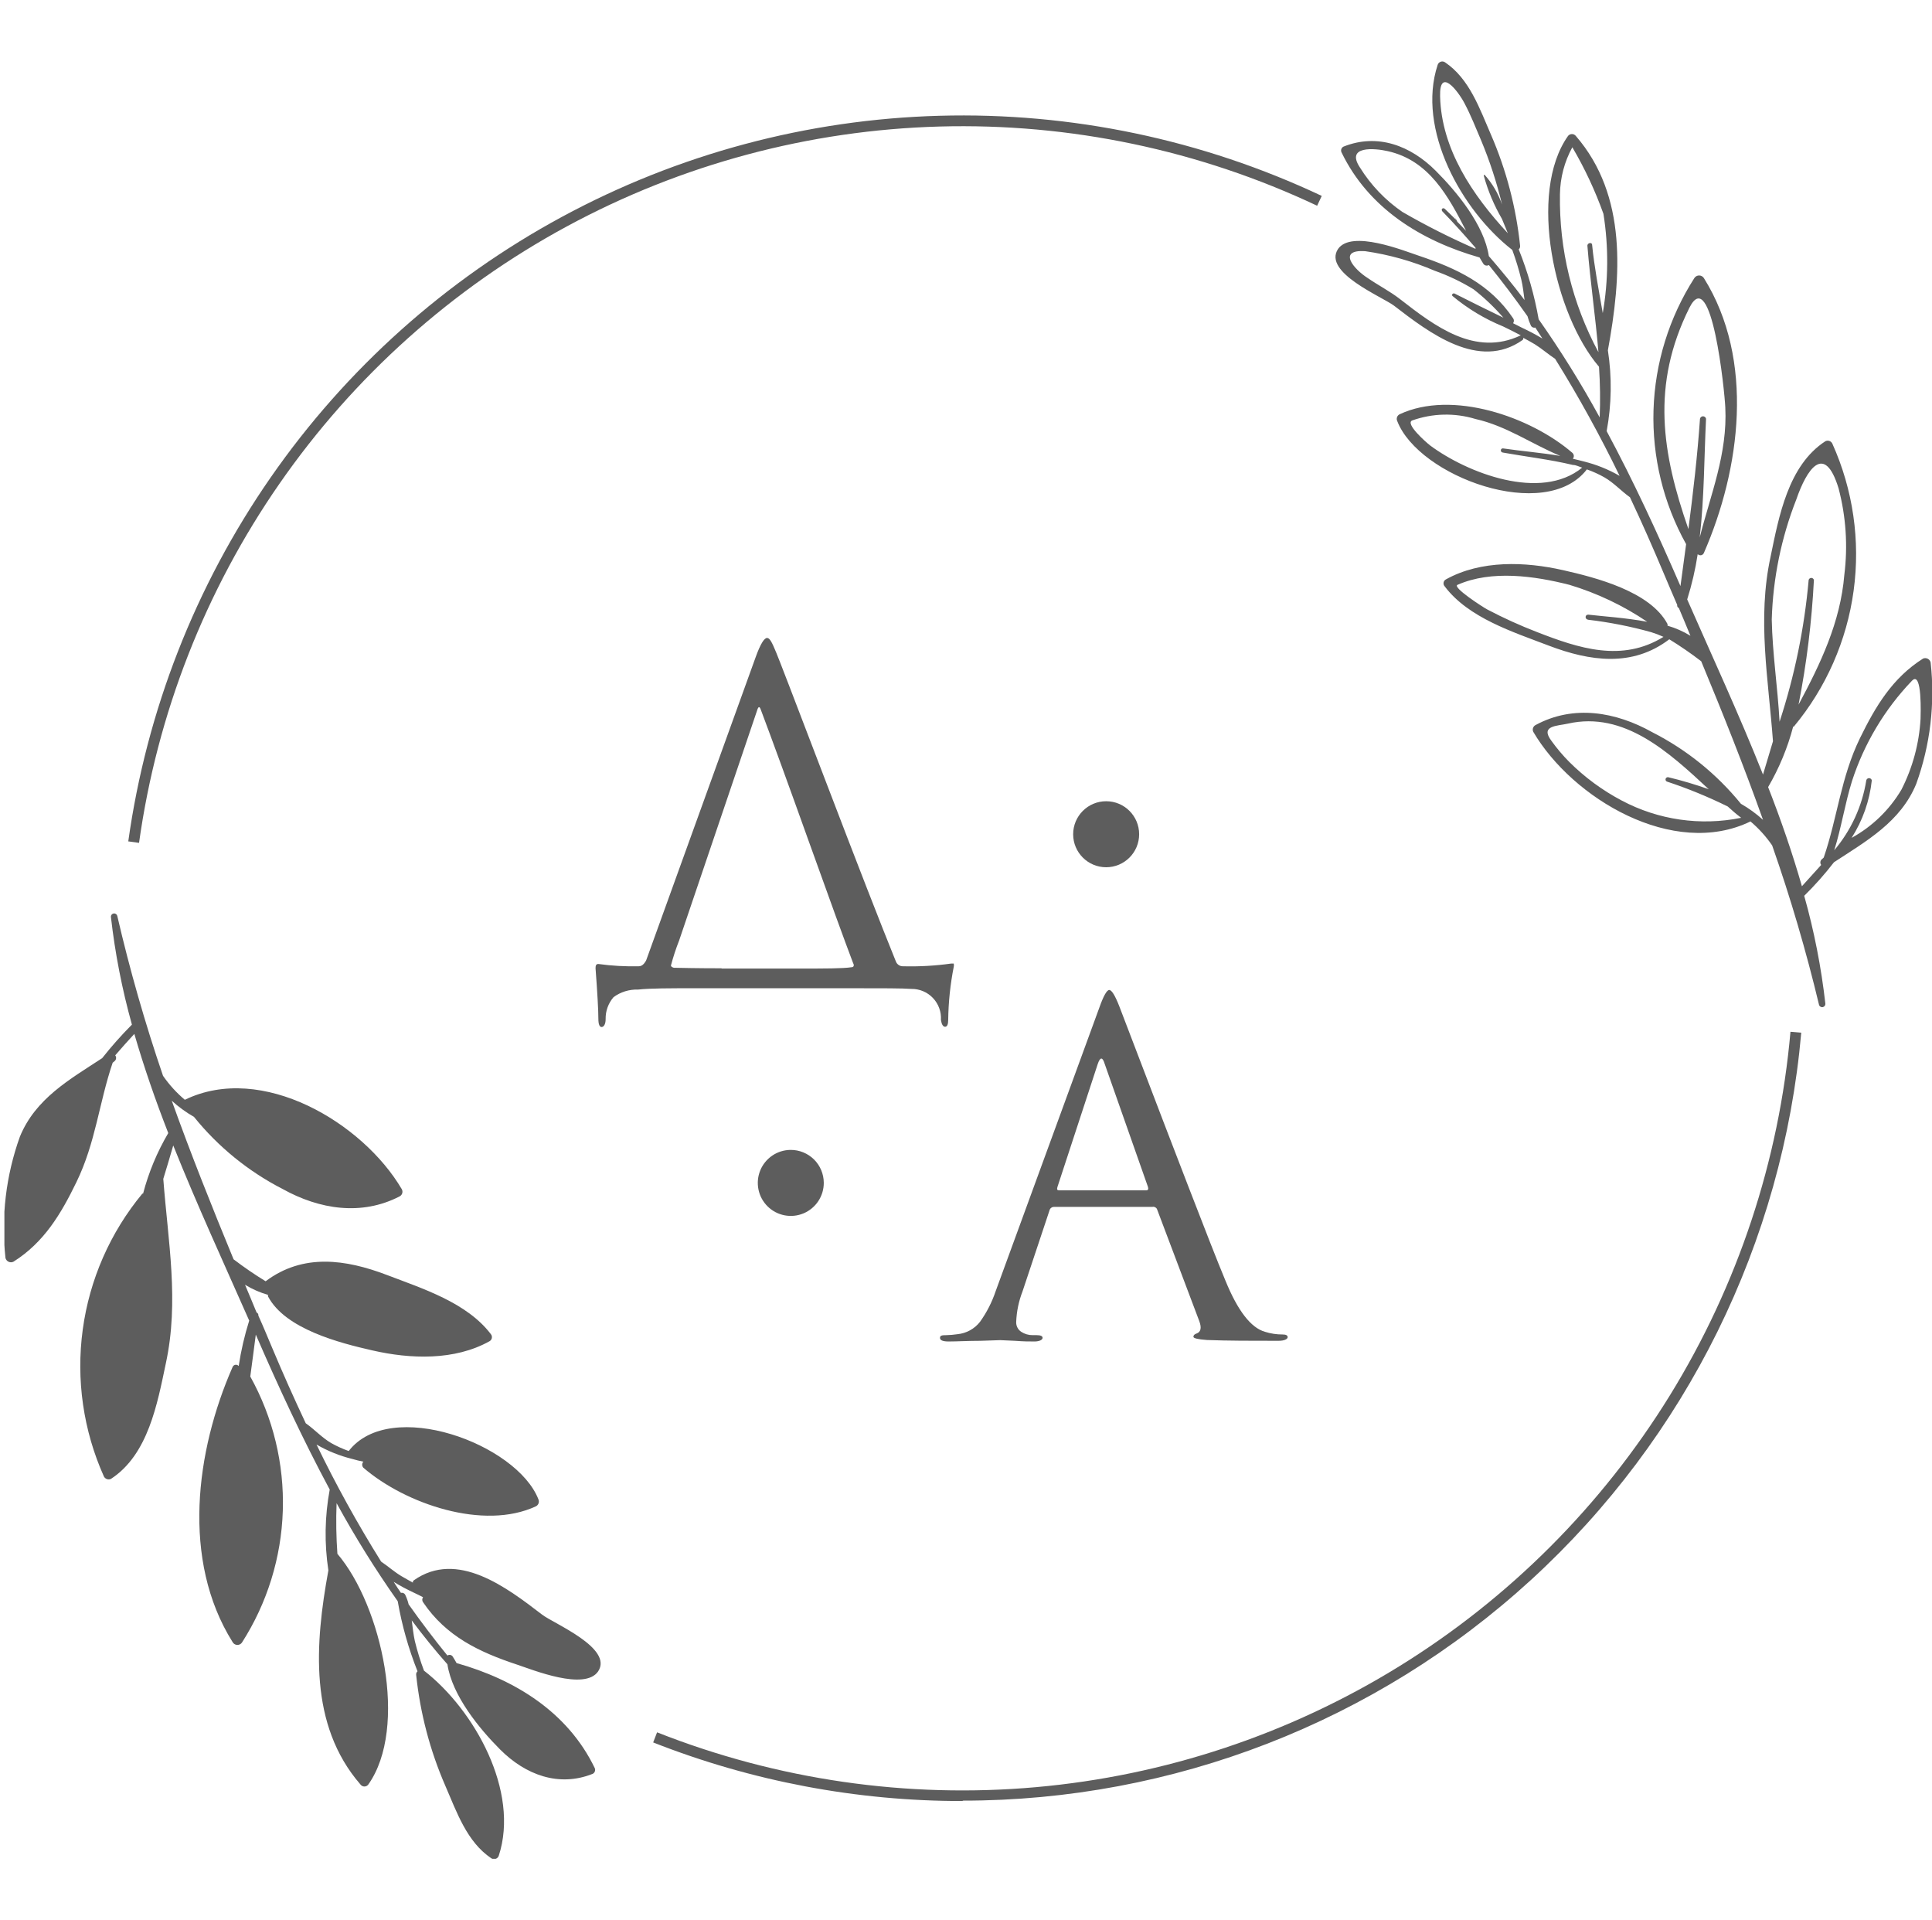<?xml version="1.0" encoding="UTF-8"?> <svg xmlns="http://www.w3.org/2000/svg" width="160" height="159" viewBox="0 0 160 159" fill="none"> <g clip-path="url(#clip0_3637_136)"> <path d="M159.264 54.528C156.732 56.124 155.327 58.477 154.034 61.121C152.45 64.368 152.171 67.692 151.034 71.005L150.9 71.128C150.862 71.154 150.83 71.188 150.805 71.228C150.781 71.267 150.764 71.311 150.757 71.356C150.75 71.402 150.752 71.449 150.763 71.494C150.774 71.539 150.794 71.581 150.822 71.618L149.227 73.381C148.436 70.626 147.488 67.882 146.428 65.171C147.343 63.603 148.041 61.918 148.503 60.162C148.503 60.162 148.503 60.162 148.558 60.162C151.23 56.948 152.946 53.048 153.51 48.906C154.074 44.764 153.463 40.547 151.748 36.736C151.724 36.683 151.69 36.636 151.647 36.598C151.605 36.559 151.555 36.53 151.501 36.511C151.447 36.492 151.389 36.485 151.332 36.489C151.275 36.493 151.219 36.508 151.168 36.535C148.09 38.532 147.32 42.76 146.629 46.106C145.514 51.249 146.451 56.202 146.83 61.378C146.551 62.293 146.283 63.207 146.005 64.133C144.031 59.169 141.778 54.305 139.726 49.631C140.112 48.406 140.403 47.153 140.596 45.883C140.632 45.92 140.677 45.948 140.727 45.963C140.776 45.979 140.829 45.982 140.88 45.972C140.931 45.962 140.978 45.939 141.018 45.906C141.058 45.873 141.089 45.831 141.109 45.783C144.142 38.833 145.335 29.797 141.109 23.026C141.067 22.959 141.008 22.904 140.939 22.866C140.87 22.828 140.792 22.808 140.713 22.808C140.634 22.808 140.556 22.828 140.487 22.866C140.418 22.904 140.359 22.959 140.317 23.026C138.225 26.294 137.057 30.068 136.937 33.948C136.818 37.827 137.751 41.666 139.637 45.057L139.169 48.527C137.284 44.187 135.299 39.87 133.057 35.698C133.468 33.489 133.502 31.226 133.158 29.005C134.273 22.936 134.786 16.198 130.504 11.257C130.465 11.208 130.416 11.168 130.36 11.142C130.304 11.114 130.243 11.1 130.18 11.1C130.118 11.1 130.057 11.114 130.001 11.142C129.945 11.168 129.896 11.208 129.857 11.257C126.511 15.975 128.742 26.071 132.422 30.366C132.518 31.762 132.537 33.162 132.478 34.56C130.949 31.76 129.262 29.049 127.426 26.439C127.078 24.457 126.524 22.517 125.775 20.649C125.819 20.611 125.852 20.562 125.871 20.508C125.891 20.453 125.896 20.394 125.887 20.337C125.556 17.172 124.744 14.076 123.478 11.156C122.541 9.003 121.694 6.516 119.664 5.155C119.613 5.121 119.554 5.099 119.493 5.092C119.431 5.084 119.369 5.091 119.311 5.112C119.253 5.132 119.2 5.166 119.157 5.21C119.114 5.254 119.081 5.308 119.062 5.367C117.3 10.699 121.047 17.437 125.24 20.694C125.535 21.498 125.784 22.317 125.987 23.148C126.121 23.706 126.177 24.264 126.255 24.844C125.318 23.595 124.326 22.39 123.3 21.207C122.909 18.619 120.635 15.875 118.917 14.157C116.832 12.06 114.089 11.011 111.267 12.138C111.224 12.158 111.186 12.187 111.155 12.222C111.123 12.257 111.099 12.298 111.083 12.343C111.068 12.387 111.061 12.435 111.064 12.482C111.067 12.529 111.079 12.575 111.1 12.618C113.33 17.236 117.679 19.936 122.53 21.319C122.642 21.497 122.742 21.687 122.854 21.854C122.903 21.923 122.977 21.97 123.059 21.986C123.142 22.003 123.228 21.988 123.3 21.944C124.415 23.319 125.482 24.732 126.5 26.183C126.57 26.438 126.659 26.688 126.768 26.93C126.796 27.004 126.85 27.064 126.92 27.099C126.991 27.134 127.072 27.142 127.147 27.12L127.738 28.034C127.193 27.707 126.631 27.409 126.054 27.142L125.307 26.763C125.351 26.703 125.375 26.631 125.375 26.556C125.375 26.482 125.351 26.41 125.307 26.35C123.389 23.505 120.623 22.223 117.501 21.174C116.23 20.75 111.925 19.01 110.81 20.616C109.527 22.557 114.479 24.576 115.449 25.312C118.348 27.544 122.475 30.712 126.088 28.157C126.116 28.136 126.137 28.105 126.147 28.071C126.157 28.037 126.156 28.001 126.143 27.968C126.467 28.146 126.79 28.313 127.102 28.503C127.694 28.871 128.218 29.34 128.786 29.708C130.736 32.843 132.519 36.078 134.128 39.402C133.201 38.866 132.202 38.464 131.162 38.208C130.861 38.119 130.56 38.063 130.258 37.985C130.288 37.948 130.31 37.906 130.323 37.861C130.336 37.816 130.34 37.769 130.335 37.722C130.329 37.676 130.315 37.631 130.292 37.59C130.27 37.548 130.239 37.512 130.203 37.483C126.746 34.505 120.255 32.262 115.906 34.304C115.856 34.329 115.812 34.363 115.776 34.405C115.739 34.447 115.711 34.496 115.694 34.549C115.676 34.602 115.669 34.657 115.673 34.713C115.677 34.769 115.692 34.823 115.717 34.873C117.49 39.458 127.984 43.328 131.418 38.866C131.92 39.042 132.405 39.262 132.868 39.524C133.66 39.982 134.24 40.64 134.987 41.175C135.968 43.25 136.894 45.359 137.786 47.478C138.154 48.348 138.522 49.218 138.901 50.089C138.889 50.14 138.896 50.194 138.921 50.242C138.945 50.289 138.986 50.325 139.035 50.345C139.358 51.115 139.682 51.873 139.994 52.643C139.402 52.28 138.765 51.999 138.098 51.806C138.103 51.762 138.103 51.717 138.098 51.673C136.671 48.973 132.165 47.824 129.456 47.211C126.311 46.497 122.653 46.363 119.754 47.969C119.702 47.994 119.657 48.031 119.622 48.076C119.587 48.122 119.563 48.175 119.552 48.231C119.541 48.288 119.544 48.346 119.559 48.401C119.575 48.456 119.603 48.507 119.642 48.549C121.616 51.171 125.318 52.331 128.262 53.458C131.664 54.752 135.187 55.265 138.243 52.933C139.155 53.493 140.037 54.1 140.886 54.752C142.693 59.102 144.432 63.464 146.005 67.881C145.445 67.374 144.832 66.928 144.176 66.554C142.171 64.088 139.671 62.069 136.838 60.63C133.816 58.935 130.314 58.332 127.181 60.028C127.13 60.052 127.084 60.086 127.047 60.127C127.009 60.169 126.98 60.218 126.961 60.27C126.943 60.324 126.935 60.38 126.938 60.436C126.941 60.492 126.955 60.547 126.98 60.597C130.214 66.108 138.578 71.117 144.967 68.015C145.651 68.595 146.255 69.262 146.763 70.001C148.28 74.331 149.575 78.736 150.644 83.198C150.661 83.263 150.703 83.319 150.76 83.354C150.817 83.39 150.886 83.403 150.952 83.39C151.018 83.377 151.077 83.34 151.117 83.286C151.157 83.232 151.175 83.164 151.168 83.097C150.826 80.08 150.24 77.096 149.417 74.173C150.3 73.304 151.124 72.376 151.881 71.395C154.591 69.622 157.402 68.049 158.695 64.903C159.856 61.692 160.264 58.257 159.888 54.863C159.875 54.797 159.848 54.734 159.808 54.679C159.767 54.624 159.715 54.58 159.656 54.547C159.596 54.516 159.53 54.497 159.462 54.494C159.394 54.491 159.326 54.502 159.264 54.528ZM146.729 51.293C146.829 47.892 147.515 44.533 148.759 41.365C149.618 38.866 151.09 36.613 152.261 40.428C152.876 42.763 153.039 45.194 152.74 47.59C152.417 51.517 150.766 54.952 148.949 58.344C149.617 54.939 150.042 51.49 150.22 48.025C150.209 47.976 150.181 47.932 150.142 47.9C150.102 47.868 150.053 47.851 150.002 47.851C149.952 47.851 149.903 47.868 149.863 47.9C149.824 47.932 149.796 47.976 149.785 48.025C149.43 52.015 148.622 55.953 147.376 59.76C147.22 56.916 146.785 54.116 146.729 51.293ZM139.905 25.491C141.745 21.799 142.826 32.385 142.882 33.735C143.072 37.561 141.678 40.908 140.763 44.5C141.142 41.22 141.131 37.806 141.287 34.672C141.275 34.614 141.244 34.563 141.198 34.526C141.152 34.489 141.095 34.468 141.037 34.468C140.978 34.468 140.921 34.489 140.875 34.526C140.829 34.563 140.798 34.614 140.786 34.672C140.574 37.751 140.217 40.785 139.827 43.808C137.63 37.505 136.726 31.883 139.905 25.491ZM129.188 16.087C129.207 14.725 129.559 13.388 130.214 12.194C131.243 13.946 132.106 15.791 132.79 17.704C133.223 20.43 133.204 23.207 132.734 25.926C132.4 24.007 132.032 22.1 131.853 20.281C131.853 20.025 131.44 20.103 131.463 20.36C131.697 23.305 132.132 26.227 132.377 29.161C130.211 25.149 129.113 20.646 129.188 16.087ZM119.263 7.988C119.196 5.512 120.746 7.531 121.281 8.546C121.817 9.561 122.207 10.565 122.642 11.58C123.369 13.315 123.955 15.106 124.393 16.935C124.084 16.034 123.598 15.203 122.965 14.492C122.953 14.485 122.94 14.481 122.926 14.481C122.912 14.481 122.899 14.485 122.887 14.492C122.882 14.504 122.879 14.517 122.879 14.531C122.879 14.544 122.882 14.557 122.887 14.57C123.231 15.812 123.733 17.004 124.381 18.117C124.549 18.508 124.705 18.909 124.872 19.311C121.939 16.154 119.374 12.339 119.263 7.988ZM116.14 17.548C114.722 16.576 113.522 15.318 112.616 13.856C111.434 12.06 113.821 12.261 114.936 12.517C118.36 13.287 119.943 16.254 121.415 19.11L120.69 18.363C120.623 18.229 120.556 18.095 120.478 17.961C120.4 17.827 120.411 17.961 120.478 17.961C120.511 18.045 120.548 18.127 120.59 18.206C120.278 17.905 119.977 17.593 119.653 17.292C119.519 17.169 119.307 17.292 119.441 17.492C120.4 18.474 121.304 19.489 122.196 20.516V20.605C120.122 19.7 118.1 18.68 116.14 17.548ZM115.929 24.755C115.092 24.108 114.167 23.639 113.274 23.026C112.081 22.267 110.754 20.661 113.04 20.795C115.033 21.08 116.979 21.628 118.828 22.423C119.946 22.819 121.018 23.331 122.029 23.951C122.928 24.654 123.757 25.442 124.504 26.305C123.155 25.647 121.805 24.989 120.467 24.308C120.345 24.242 120.177 24.398 120.289 24.509C121.549 25.559 122.963 26.41 124.482 27.03C124.973 27.265 125.463 27.51 125.943 27.767C122.162 29.563 118.828 27.008 115.929 24.755ZM118.449 36.892C118.059 36.591 116.363 35.085 116.943 34.817C118.636 34.213 120.477 34.17 122.196 34.694C124.749 35.263 126.857 36.769 129.221 37.751C127.649 37.483 126.043 37.36 124.46 37.126C124.248 37.126 124.225 37.438 124.46 37.472C126.389 37.818 128.351 38.041 130.258 38.498C130.526 38.498 130.771 38.643 131.028 38.721C127.593 41.532 121.504 39.156 118.449 36.892ZM127.281 52.331C125.878 51.79 124.508 51.168 123.177 50.468C122.831 50.289 120.255 48.627 120.701 48.426C123.523 47.177 127.091 47.69 129.98 48.426C132.267 49.114 134.436 50.144 136.414 51.483C134.608 51.148 132.756 51.037 131.53 50.892C131.251 50.892 131.229 51.271 131.53 51.316C133.289 51.523 135.031 51.866 136.738 52.342C137.088 52.45 137.43 52.58 137.763 52.732C134.318 54.863 130.749 53.681 127.281 52.331ZM134.306 66.286C132.701 65.439 131.231 64.357 129.946 63.074C129.415 62.536 128.926 61.958 128.485 61.344C127.515 60.062 128.965 60.117 129.846 59.916C134.507 58.868 138.198 62.27 141.51 65.349C140.414 64.959 139.297 64.627 138.165 64.356C138.119 64.345 138.071 64.352 138.03 64.375C137.988 64.397 137.957 64.435 137.942 64.479C137.927 64.524 137.928 64.572 137.947 64.616C137.965 64.659 137.999 64.694 138.042 64.713C139.769 65.282 141.453 65.972 143.083 66.777C143.451 67.112 143.808 67.424 144.198 67.714C140.835 68.4 137.338 67.895 134.306 66.286ZM159.052 59.515C158.938 61.56 158.398 63.558 157.468 65.383C156.475 67.059 155.05 68.438 153.342 69.376C154.259 67.939 154.832 66.308 155.015 64.613C155.004 64.561 154.975 64.514 154.933 64.481C154.891 64.448 154.84 64.43 154.787 64.43C154.733 64.43 154.682 64.448 154.64 64.481C154.598 64.514 154.569 64.561 154.558 64.613C154.218 66.749 153.3 68.751 151.904 70.403C152.495 68.528 152.785 66.565 153.376 64.669C154.382 61.569 156.075 58.736 158.327 56.38C159.219 55.421 159.052 59.336 159.052 59.515Z" fill="#5D5D5D"></path> <path d="M6.33 97.879C5.048 100.522 3.643 102.876 1.111 104.471C1.048 104.502 0.979 104.517 0.909 104.518C0.84 104.518 0.771 104.502 0.708 104.472C0.645 104.442 0.589 104.399 0.545 104.344C0.501 104.29 0.47 104.227 0.453 104.159C0.084 100.765 0.492 97.332 1.646 94.119C2.94 90.962 5.75 89.389 8.46 87.616C9.227 86.643 10.05 85.715 10.925 84.838C10.109 81.914 9.527 78.93 9.185 75.914C9.181 75.848 9.202 75.784 9.243 75.732C9.284 75.681 9.343 75.647 9.407 75.636C9.472 75.625 9.538 75.638 9.594 75.673C9.65 75.707 9.691 75.761 9.709 75.824C10.747 80.303 12.013 84.727 13.501 89.077C14.012 89.816 14.62 90.484 15.307 91.063C21.686 87.961 30.061 92.97 33.284 98.481C33.334 98.583 33.343 98.701 33.308 98.81C33.272 98.918 33.195 99.009 33.094 99.061C29.949 100.69 26.459 100.143 23.425 98.459C20.581 97.003 18.073 94.966 16.066 92.479C15.405 92.101 14.789 91.652 14.225 91.141C15.809 95.558 17.549 99.92 19.344 104.271C20.197 104.922 21.083 105.529 21.998 106.089C25.098 103.757 28.633 104.271 32.035 105.565C34.979 106.691 38.67 107.851 40.655 110.473C40.69 110.517 40.714 110.568 40.728 110.622C40.741 110.677 40.742 110.733 40.732 110.789C40.721 110.844 40.699 110.896 40.666 110.941C40.634 110.987 40.592 111.025 40.543 111.053C37.644 112.671 33.986 112.537 30.83 111.812C28.131 111.198 23.626 110.049 22.199 107.349C22.183 107.306 22.183 107.259 22.199 107.216C21.529 107.023 20.887 106.742 20.292 106.379C20.615 107.149 20.939 107.907 21.251 108.677C21.301 108.697 21.342 108.733 21.369 108.78C21.395 108.826 21.405 108.881 21.396 108.934C21.786 109.792 22.143 110.663 22.511 111.533C23.403 113.663 24.34 115.761 25.321 117.847C26.069 118.371 26.648 119.029 27.429 119.487C27.893 119.747 28.378 119.967 28.879 120.145C32.325 115.683 42.807 119.553 44.591 124.149C44.635 124.252 44.639 124.368 44.602 124.473C44.565 124.578 44.489 124.666 44.391 124.718C40.053 126.749 33.562 124.518 30.094 121.528C30.031 121.46 29.995 121.37 29.995 121.277C29.995 121.184 30.031 121.094 30.094 121.026C29.786 120.967 29.48 120.893 29.18 120.803C28.139 120.548 27.14 120.146 26.213 119.609C27.821 122.935 29.608 126.171 31.566 129.303C32.135 129.683 32.648 130.151 33.25 130.508C33.562 130.698 33.886 130.865 34.198 131.043C34.187 131.009 34.188 130.972 34.2 130.938C34.212 130.903 34.235 130.874 34.265 130.854C37.869 128.306 41.972 131.451 44.881 133.681L44.904 133.698C45.863 134.435 50.814 136.465 49.532 138.395C48.416 140.012 44.123 138.261 42.841 137.837C39.707 136.8 36.953 135.506 35.034 132.661C34.992 132.601 34.969 132.529 34.969 132.455C34.969 132.381 34.992 132.309 35.034 132.248C34.789 132.126 34.544 131.992 34.287 131.88C33.718 131.612 33.161 131.322 32.603 130.977C32.804 131.289 32.994 131.59 33.206 131.891C33.279 131.873 33.358 131.881 33.425 131.916C33.493 131.951 33.546 132.01 33.574 132.081C33.689 132.324 33.779 132.578 33.841 132.84C34.86 134.282 35.93 135.695 37.053 137.079C37.087 137.055 37.124 137.039 37.165 137.03C37.205 137.021 37.246 137.02 37.286 137.027C37.327 137.035 37.365 137.05 37.4 137.072C37.435 137.094 37.464 137.123 37.488 137.157L37.488 137.157C37.599 137.336 37.711 137.514 37.811 137.703C42.673 139.075 47.022 141.775 49.253 146.393C49.292 146.479 49.296 146.577 49.265 146.667C49.234 146.756 49.17 146.83 49.086 146.873C46.264 148 43.51 146.951 41.424 144.865C39.707 143.147 37.443 140.392 37.053 137.804C36.016 136.632 35.034 135.416 34.098 134.167C34.176 134.758 34.231 135.305 34.354 135.874C34.557 136.706 34.811 137.526 35.112 138.328C39.306 141.585 43.053 148.334 41.302 153.667C41.28 153.725 41.246 153.777 41.201 153.82C41.156 153.863 41.102 153.896 41.043 153.915C40.984 153.934 40.922 153.94 40.86 153.932C40.799 153.923 40.74 153.901 40.688 153.867C38.659 152.506 37.822 150.03 36.886 147.877C35.613 144.955 34.797 141.855 34.466 138.685C34.458 138.629 34.464 138.573 34.483 138.52C34.502 138.467 34.535 138.421 34.577 138.384C33.832 136.512 33.282 134.568 32.938 132.583C31.098 129.974 29.408 127.262 27.875 124.462C27.819 125.86 27.842 127.26 27.942 128.656C31.611 132.951 33.841 143.047 30.496 147.765C30.458 147.814 30.41 147.853 30.355 147.881C30.3 147.908 30.239 147.922 30.178 147.922C30.116 147.922 30.056 147.908 30.001 147.881C29.946 147.853 29.898 147.814 29.86 147.765C25.567 142.824 26.08 136.097 27.195 130.028C26.856 127.807 26.893 125.544 27.306 123.335C25.065 119.163 23.069 114.846 21.184 110.506C21.039 111.667 20.872 112.86 20.727 113.976C22.612 117.368 23.543 121.208 23.421 125.087C23.299 128.966 22.129 132.74 20.035 136.008C19.99 136.072 19.929 136.123 19.858 136.157C19.787 136.191 19.708 136.206 19.629 136.2C19.551 136.194 19.475 136.169 19.41 136.125C19.344 136.082 19.291 136.022 19.255 135.952C15.017 129.181 16.21 120.145 19.255 113.206C19.272 113.156 19.302 113.111 19.342 113.076C19.382 113.041 19.43 113.017 19.482 113.007C19.534 112.997 19.588 113.001 19.638 113.018C19.688 113.035 19.733 113.065 19.768 113.106C19.96 111.832 20.251 110.575 20.638 109.346C18.575 104.672 16.333 99.808 14.348 94.844C14.081 95.77 13.802 96.696 13.523 97.611C13.913 102.776 14.85 107.729 13.735 112.883C13.032 116.218 12.274 120.446 9.185 122.454C9.081 122.501 8.963 122.506 8.855 122.469C8.747 122.432 8.658 122.354 8.605 122.253C6.896 118.44 6.289 114.224 6.853 110.084C7.416 105.943 9.128 102.044 11.794 98.827H11.85C12.311 97.069 13.012 95.383 13.935 93.818C12.876 91.107 11.928 88.374 11.125 85.608C10.601 86.177 10.066 86.768 9.542 87.381C9.57 87.418 9.591 87.459 9.603 87.504C9.615 87.549 9.618 87.595 9.612 87.641C9.606 87.687 9.59 87.731 9.567 87.77C9.543 87.81 9.512 87.845 9.475 87.872L9.33 87.995C8.204 91.308 7.914 94.632 6.33 97.879Z" fill="#5D5D5D"></path> <path d="M79.741 149.126C70.963 149.136 62.261 147.49 54.093 144.274L54.416 143.437C64.38 147.372 75.125 148.926 85.796 147.977C96.467 147.027 106.769 143.6 115.882 137.968C124.996 132.335 132.67 124.653 138.295 115.533C143.919 106.412 147.338 96.104 148.279 85.429L149.172 85.507C147.64 102.874 139.66 119.036 126.803 130.807C113.946 142.578 97.147 149.102 79.719 149.093L79.741 149.126Z" fill="#5D5D5D"></path> <path d="M11.515 69.789L10.623 69.666C12.14 58.835 16.181 48.511 22.419 39.528C28.658 30.546 36.92 23.156 46.538 17.955C56.157 12.754 66.863 9.887 77.793 9.586C88.723 9.284 99.57 11.557 109.461 16.221L109.081 17.035C99.319 12.428 88.611 10.181 77.82 10.476C67.03 10.772 56.46 13.601 46.964 18.735C37.468 23.869 29.312 31.166 23.155 40.034C16.997 48.903 13.01 59.095 11.515 69.789Z" fill="#5D5D5D"></path> <path d="M95.41 99.931H87.28C87.194 99.932 87.11 99.962 87.043 100.017C86.976 100.071 86.93 100.147 86.912 100.232L84.682 106.925C84.368 107.734 84.19 108.59 84.157 109.458C84.15 109.617 84.184 109.776 84.257 109.919C84.329 110.062 84.437 110.183 84.57 110.272C84.852 110.456 85.182 110.553 85.518 110.551H85.853C86.187 110.551 86.343 110.629 86.343 110.774C86.343 110.919 86.12 111.075 85.663 111.075C85.206 111.075 84.782 111.075 84.057 111.019L82.831 110.964L81.202 111.019C80.154 111.019 79.262 111.075 78.559 111.075C78.08 111.075 77.846 110.975 77.846 110.774C77.846 110.573 78.024 110.551 78.37 110.551C78.676 110.544 78.981 110.518 79.284 110.473C79.653 110.438 80.01 110.328 80.334 110.15C80.659 109.971 80.943 109.728 81.169 109.435C81.717 108.666 82.149 107.82 82.451 106.925L91.038 83.443C91.384 82.462 91.663 81.971 91.863 81.971C92.064 81.971 92.343 82.417 92.7 83.332C92.8 83.577 93.436 85.25 94.607 88.318C95.778 91.386 97.049 94.71 98.421 98.258C99.792 101.805 100.818 104.438 101.498 106.066C102.513 108.543 103.595 109.937 104.755 110.272C105.231 110.422 105.727 110.498 106.227 110.495C106.505 110.495 106.639 110.573 106.639 110.718C106.639 110.863 106.394 111.019 105.881 111.019C103.651 111.019 101.688 111.019 99.948 110.952C99.201 110.897 98.833 110.807 98.833 110.685C98.833 110.562 98.922 110.473 99.09 110.417C99.447 110.294 99.525 109.948 99.324 109.402L95.811 100.098C95.772 100.03 95.711 99.977 95.639 99.946C95.566 99.916 95.486 99.911 95.41 99.931ZM87.704 98.559H94.919C95.075 98.559 95.12 98.469 95.075 98.291L91.484 88.084C91.306 87.504 91.116 87.504 90.915 88.084L87.57 98.291C87.514 98.481 87.548 98.559 87.704 98.559Z" fill="#5D5D5D"></path> <path d="M70.53 81.826H57.75C55.464 81.826 53.825 81.826 52.844 81.937C52.116 81.911 51.401 82.131 50.814 82.562C50.374 83.068 50.14 83.721 50.156 84.391C50.156 84.827 49.989 85.038 49.822 85.038C49.654 85.038 49.554 84.815 49.554 84.358C49.554 83.655 49.476 82.25 49.32 80.164C49.32 79.929 49.376 79.818 49.554 79.818C50.662 79.97 51.781 80.033 52.899 80.007C53.134 80.007 53.334 79.851 53.513 79.517L62.579 54.417C62.98 53.301 63.293 52.822 63.527 52.822C63.761 52.822 63.951 53.234 64.285 54.038C64.389 54.261 65.75 57.797 68.367 64.647C70.984 71.496 72.924 76.479 74.188 79.595C74.231 79.719 74.312 79.826 74.421 79.9C74.529 79.975 74.659 80.012 74.79 80.007C76.117 80.042 77.445 79.967 78.76 79.784C78.883 79.784 78.961 79.784 78.983 79.784C79.008 79.876 79.008 79.972 78.983 80.063C78.698 81.508 78.545 82.975 78.526 84.447C78.526 84.827 78.437 85.016 78.269 85.016C78.102 85.016 77.98 84.827 77.924 84.447C77.944 84.115 77.895 83.781 77.78 83.468C77.665 83.155 77.487 82.87 77.257 82.629C77.027 82.388 76.749 82.197 76.442 82.069C76.134 81.94 75.803 81.876 75.47 81.882C74.746 81.826 73.095 81.826 70.53 81.826ZM59.758 80.197H66.07C68.3 80.197 69.805 80.197 70.53 80.085C70.709 80.085 70.753 79.918 70.653 79.751C69.969 77.951 68.757 74.623 67.017 69.767C65.278 64.91 63.932 61.218 62.98 58.69C62.902 58.511 62.824 58.5 62.746 58.69L56.245 77.866C55.978 78.544 55.751 79.236 55.565 79.941C55.565 80.019 55.643 80.085 55.799 80.13C56.379 80.141 57.717 80.175 59.758 80.175V80.197Z" fill="#5D5D5D"></path> <path d="M91.607 71.808C93.116 71.808 94.339 70.585 94.339 69.075C94.339 67.566 93.116 66.342 91.607 66.342C90.098 66.342 88.874 67.566 88.874 69.075C88.874 70.585 90.098 71.808 91.607 71.808Z" fill="#5D5D5D"></path> <path d="M68.222 97.934C68.224 98.474 68.066 99.003 67.768 99.453C67.47 99.903 67.046 100.255 66.548 100.465C66.05 100.674 65.502 100.731 64.972 100.628C64.442 100.526 63.954 100.269 63.57 99.889C63.185 99.51 62.922 99.025 62.814 98.496C62.705 97.967 62.755 97.418 62.958 96.917C63.161 96.417 63.508 95.988 63.955 95.684C64.401 95.381 64.927 95.216 65.467 95.212C65.827 95.209 66.184 95.277 66.517 95.413C66.85 95.548 67.154 95.748 67.41 96.001C67.666 96.254 67.869 96.555 68.009 96.886C68.148 97.218 68.22 97.574 68.222 97.934Z" fill="#5D5D5D"></path> </g> <defs> <clipPath id="clip0_3637_136"> <rect width="159.636" height="148.824" fill="white" transform="translate(0.364 5.088)"></rect> </clipPath> </defs> </svg> 